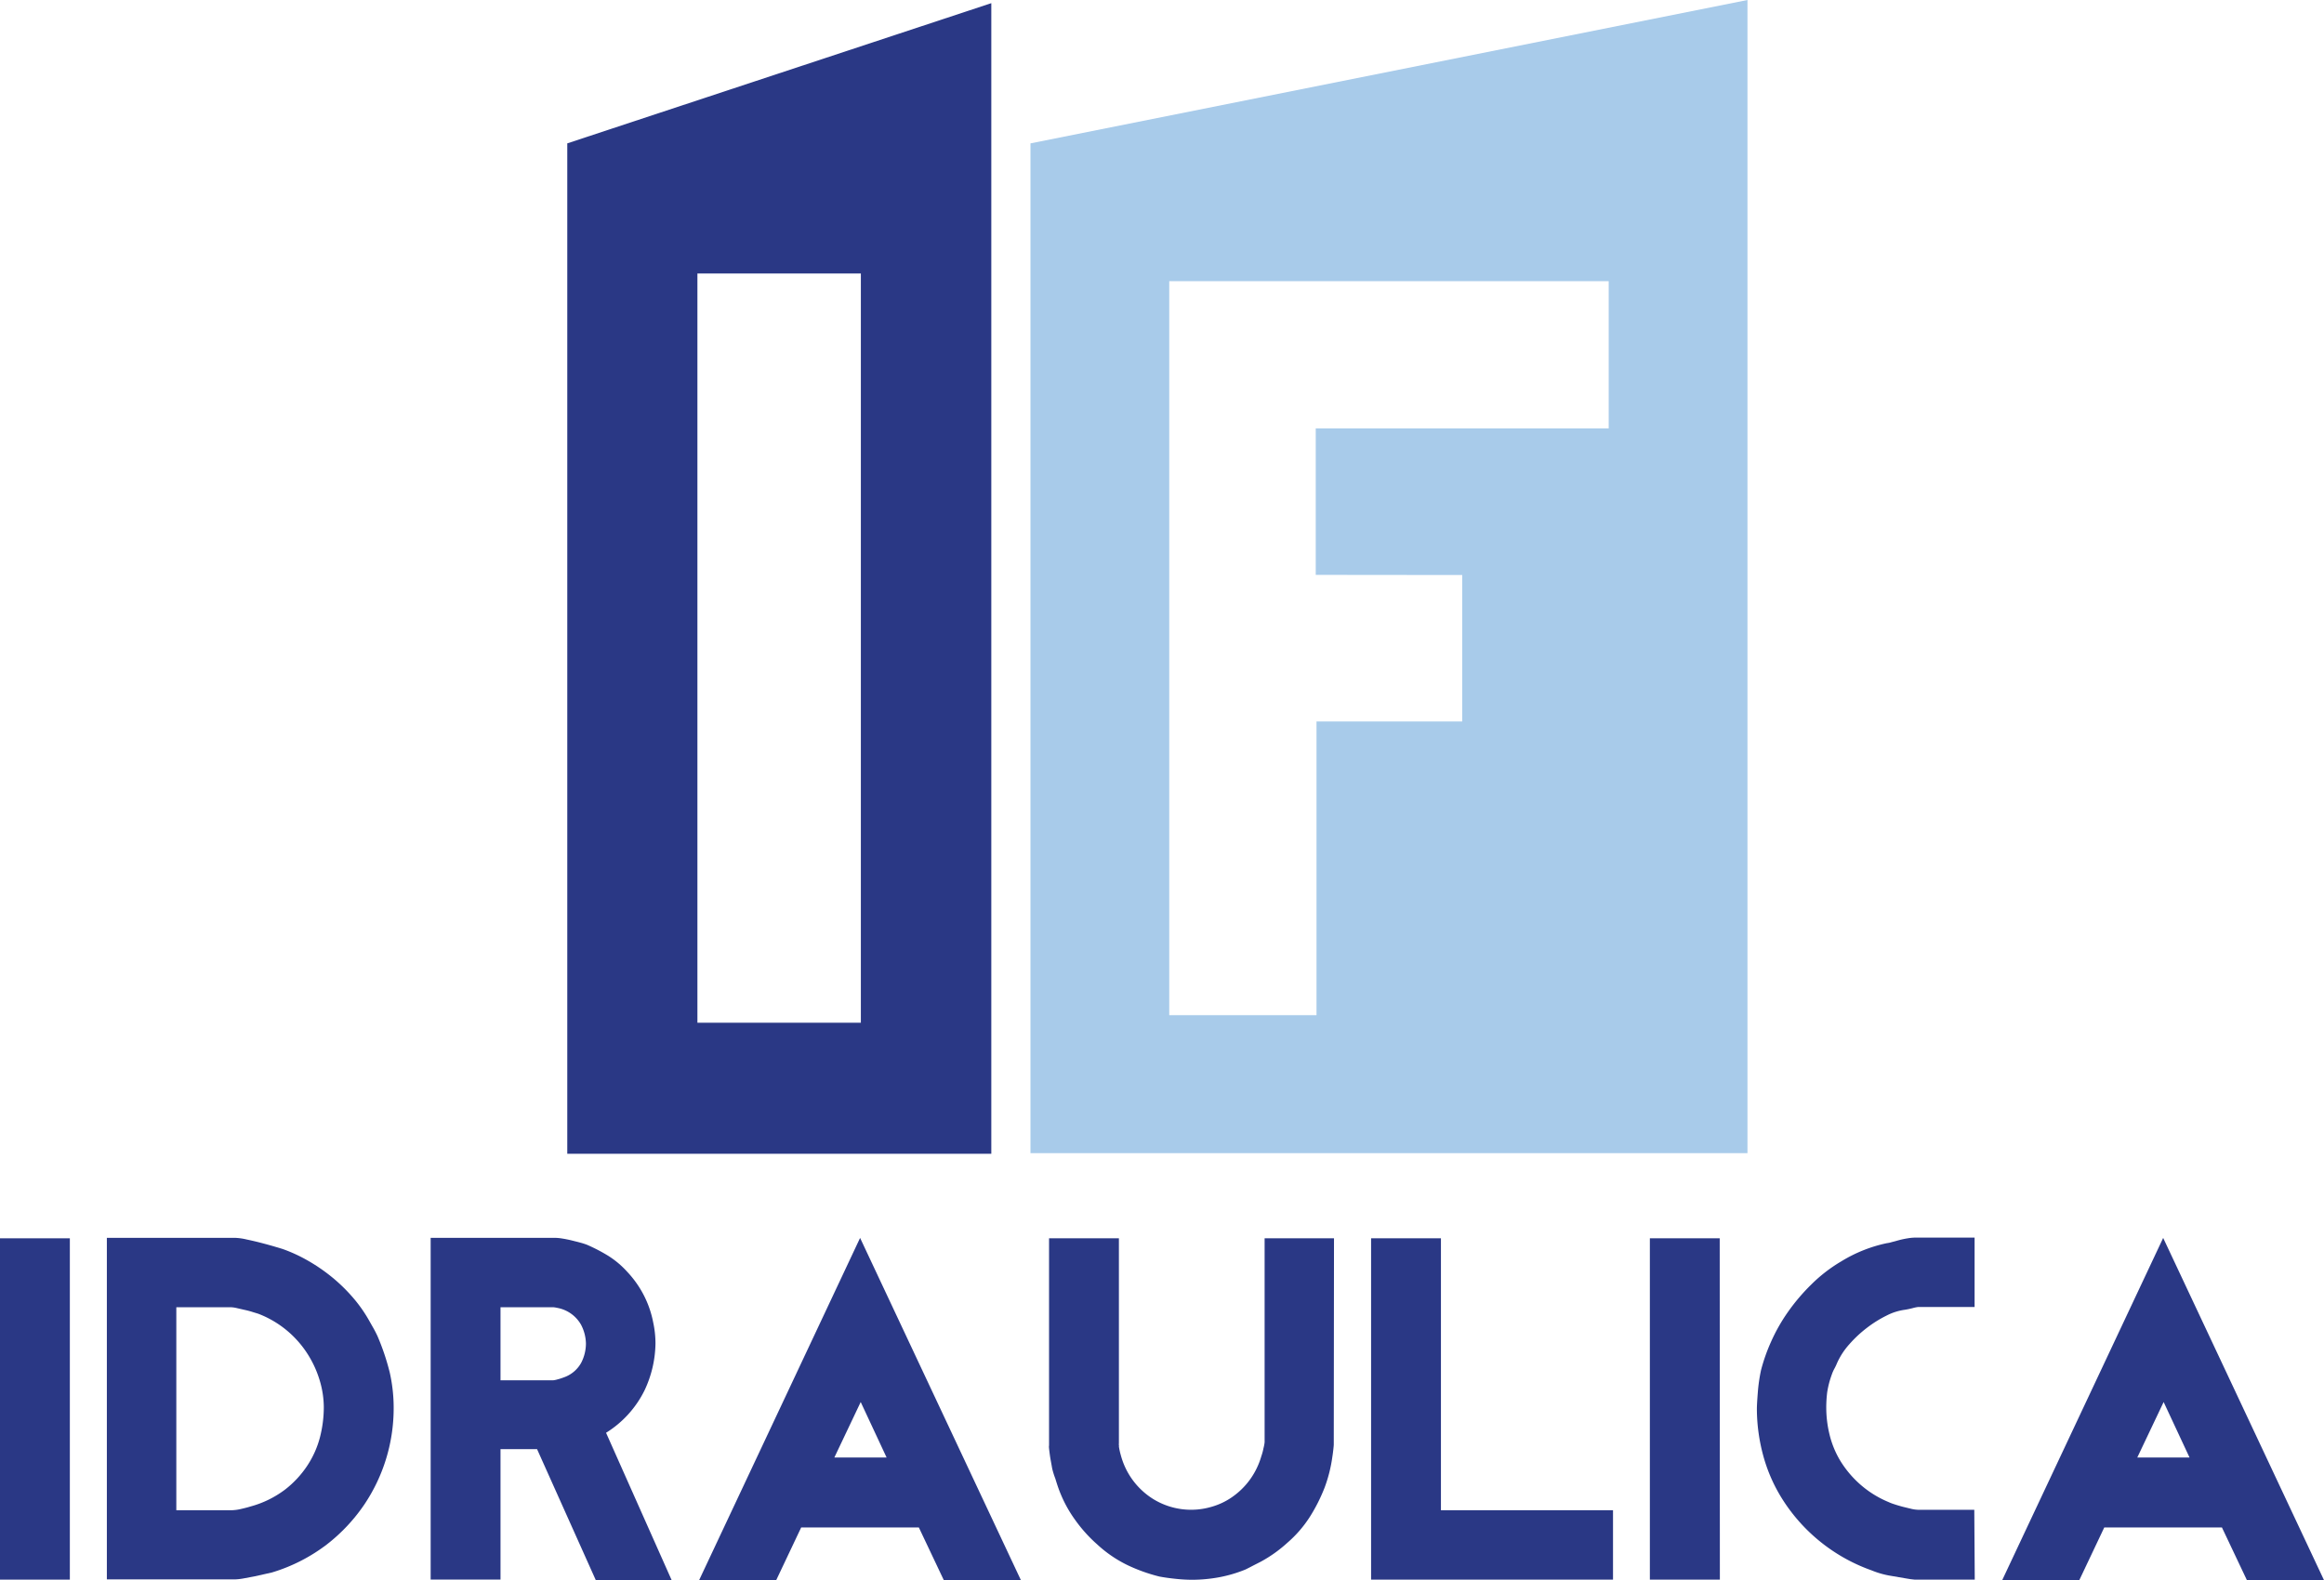 <svg xmlns="http://www.w3.org/2000/svg" width="301.44" height="204.99" viewBox="0 0 301.44 204.99"><path d="M133.66,18.6v131h93V0Zm56,56v19h-18.9v38.1h-19.1V36.48h57v19.1h-38v19Z" fill="#a8cbea"></path><path d="M73.58,18.6V149.68h55V.41ZM90.46,132.68V35.48h21.2v97.2Z" fill="#2a3885"></path><path d="M9.06,204.93H0V160.65H9.06Z" fill="#2a3885"></path><path d="M51.06,182.91a22.38,22.38,0,0,1-3.78,12.24,22.66,22.66,0,0,1-4.89,5.22A22.32,22.32,0,0,1,35.28,204l-.93.21-1.35.3-1.44.27a7.22,7.22,0,0,1-1.08.12H13.86V160.59H30.48a7.51,7.51,0,0,1,1.5.21q1,.21,1.92.45t1.74.48l1,.3a19.82,19.82,0,0,1,3,1.35,22.78,22.78,0,0,1,3.12,2.07,21.71,21.71,0,0,1,2.88,2.73,18.28,18.28,0,0,1,2.31,3.27l.51.9q.27.48.51,1a30.67,30.67,0,0,1,1.59,4.74A20.91,20.91,0,0,1,51.06,182.91ZM42,182.55a12.24,12.24,0,0,0-.51-3.39,13.61,13.61,0,0,0-1.56-3.45,13.23,13.23,0,0,0-2.67-3.06,13.09,13.09,0,0,0-3.78-2.22l-.69-.21a10,10,0,0,0-1-.27l-1.05-.24a3.9,3.9,0,0,0-.87-.12h-7v26.34H30a6,6,0,0,0,1.32-.18q.78-.18,1.14-.3a13.12,13.12,0,0,0,4.5-2.19,13,13,0,0,0,2.94-3.18,12.3,12.3,0,0,0,1.62-3.69A15.78,15.78,0,0,0,42,182.55Z" fill="#2a3885"></path><path d="M87.12,205H77.28l-7.62-17H64.92v16.92H55.86V160.59H72a6.22,6.22,0,0,1,.93.09q.57.09,1.2.24l1.17.3a8.52,8.52,0,0,1,.84.27,22.47,22.47,0,0,1,2.67,1.38A11.73,11.73,0,0,1,81.36,165a13.34,13.34,0,0,1,2.25,3.24,13.1,13.1,0,0,1,1.11,3.3,13,13,0,0,1,.3,2.76,14.67,14.67,0,0,1-1.41,6.06,13.51,13.51,0,0,1-5,5.52ZM76,174.33a5.48,5.48,0,0,0-.63-2.46,4.46,4.46,0,0,0-3.06-2.19,4.07,4.07,0,0,0-.57-.09H64.92v9.48h6.84a3.13,3.13,0,0,0,.57-.12,6.73,6.73,0,0,0,.75-.24,4.11,4.11,0,0,0,2.31-1.92A5.48,5.48,0,0,0,76,174.33Z" fill="#2a3885"></path><path d="M132.42,205h-10l-3.24-6.84H103.92L100.68,205h-10l20.88-44.4ZM115,189.09l-3.36-7.2-3.42,7.2Z" fill="#2a3885"></path><path d="M173,187.41q0,.12-.06.66t-.12.9a18.53,18.53,0,0,1-1,4,22,22,0,0,1-1.92,3.81,15.35,15.35,0,0,1-2.91,3.36,17.46,17.46,0,0,1-3.45,2.46l-1,.51q-.51.27-1,.51a17.42,17.42,0,0,1-3.39,1,19.44,19.44,0,0,1-3.57.33,20.56,20.56,0,0,1-2.07-.12q-1.17-.12-2.13-.3a21.92,21.92,0,0,1-4.05-1.44,16.19,16.19,0,0,1-4.05-2.76,18.64,18.64,0,0,1-2.85-3.18,16.28,16.28,0,0,1-1.89-3.42q-.3-.72-.66-1.92-.12-.3-.24-.69t-.18-.69q-.06-.36-.15-.84t-.15-.93q-.06-.45-.09-.75t0-.36V160.65h9.06v26.64a.42.42,0,0,0,0,.18.42.42,0,0,1,0,.18,8.11,8.11,0,0,0,.21,1,10.89,10.89,0,0,0,.33,1.05,9.59,9.59,0,0,0,3.9,4.77,9.37,9.37,0,0,0,7.62,1,8.88,8.88,0,0,0,2.64-1.26,9.71,9.71,0,0,0,2.25-2.19,9.88,9.88,0,0,0,1.53-3.12,7,7,0,0,0,.27-1,6.11,6.11,0,0,0,.15-.78V160.65h9Z" fill="#2a3885"></path><path d="M209.22,204.93H177.84V160.65h9.06v35.28h22.32Z" fill="#2a3885"></path><path d="M223.08,204.93H214V160.65h9.06Z" fill="#2a3885"></path><path d="M256.14,204.93h-7.8l-.54-.06-.72-.12-2.1-.36a11.35,11.35,0,0,1-2.22-.66,22.64,22.64,0,0,1-11.46-9.06,20.77,20.77,0,0,1-2.61-5.88,23.39,23.39,0,0,1-.81-6q0-.6.12-2.13a21.67,21.67,0,0,1,.42-2.91,23.16,23.16,0,0,1,1.29-3.66,22.73,22.73,0,0,1,2.19-3.87,25.62,25.62,0,0,1,3.06-3.6,19.69,19.69,0,0,1,3.9-3,18.59,18.59,0,0,1,5.88-2.34,3.13,3.13,0,0,0,.57-.12l1-.27a11.56,11.56,0,0,1,1.14-.24,6.22,6.22,0,0,1,.93-.09h7.74v9h-7.32a4.89,4.89,0,0,0-.72.15q-.6.15-1,.21a7.32,7.32,0,0,0-2.37.75,15.29,15.29,0,0,0-2.55,1.59,15.73,15.73,0,0,0-2.31,2.16,9.35,9.35,0,0,0-1.59,2.46,6.87,6.87,0,0,1-.33.69,4.78,4.78,0,0,0-.33.75,12,12,0,0,0-.6,2.31,16.27,16.27,0,0,0-.12,2.07,14.68,14.68,0,0,0,.42,3.39,12.1,12.1,0,0,0,1.38,3.39,13.47,13.47,0,0,0,2.49,3,13.21,13.21,0,0,0,3.75,2.37,6.54,6.54,0,0,0,.78.3q.54.18,1.11.33l1.11.27a4.29,4.29,0,0,0,.9.12h7.26Z" fill="#2a3885"></path><path d="M301.44,205h-10l-3.24-6.84H272.94L269.7,205h-10l20.88-44.4ZM284,189.09l-3.36-7.2-3.42,7.2Z" fill="#2a3885"></path></svg>